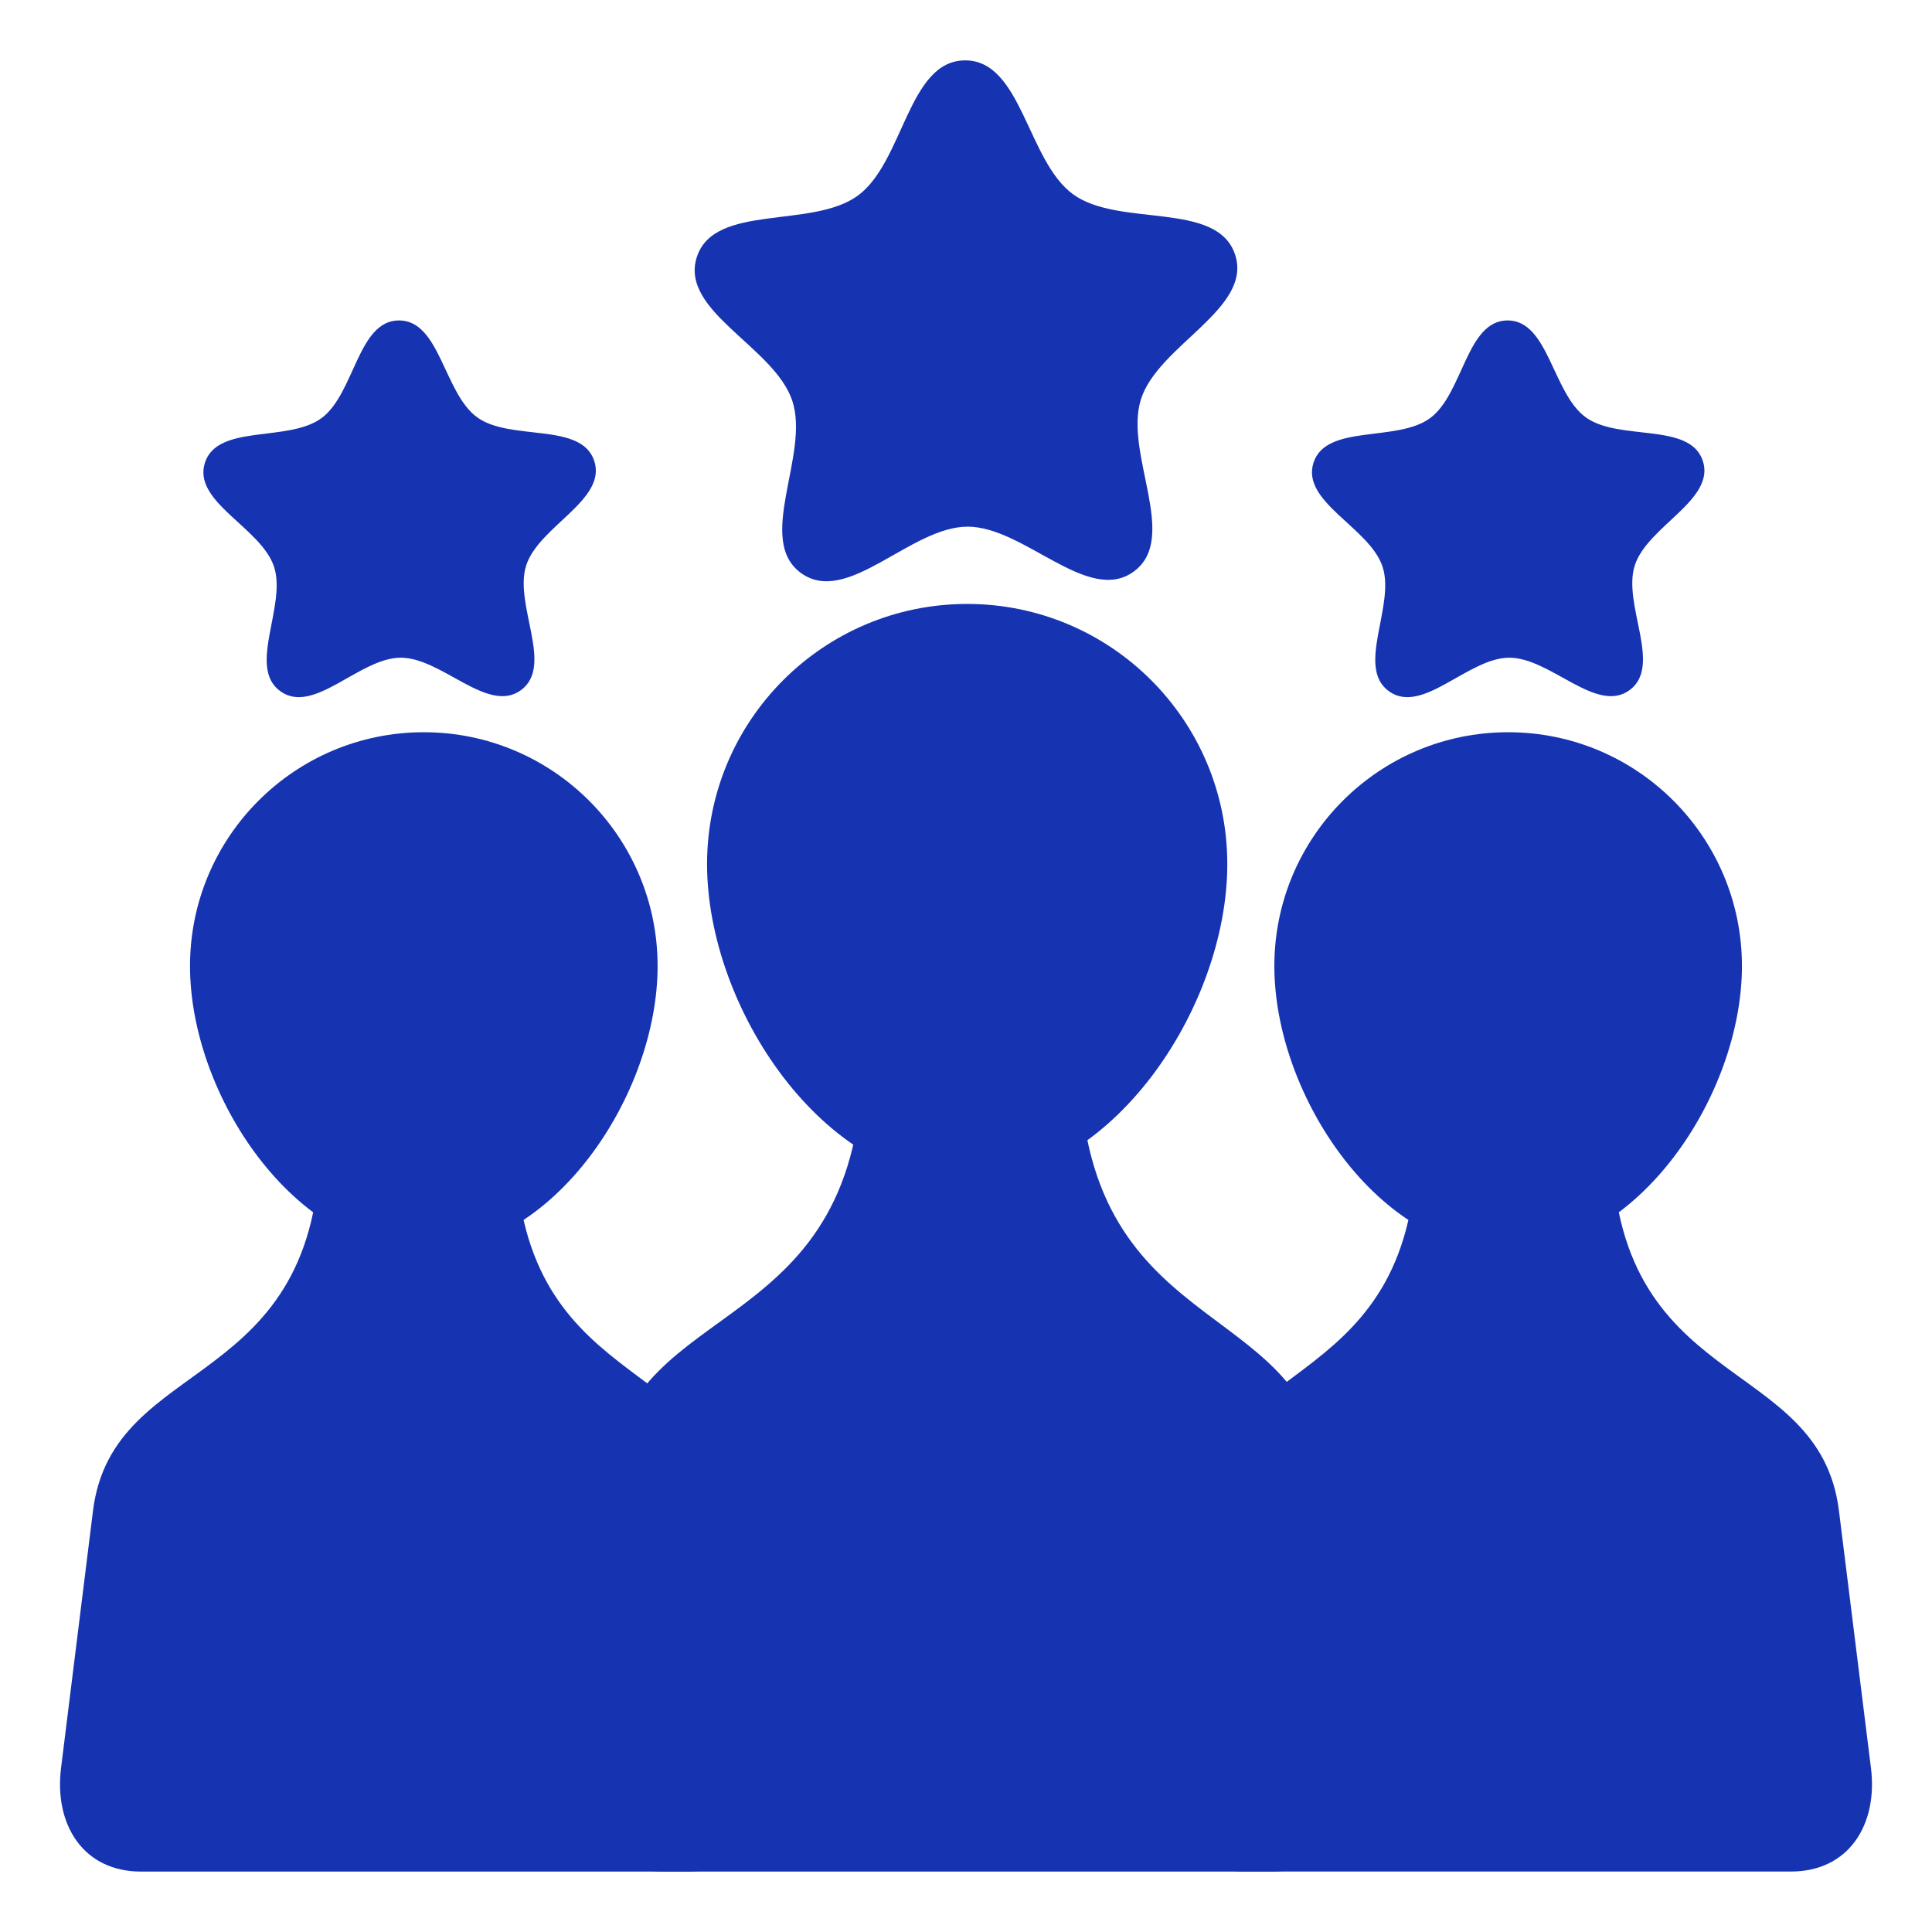 <svg width="40" height="40" viewBox="0 0 40 40" fill="none" xmlns="http://www.w3.org/2000/svg">
<path d="M23.475 11.832C22.525 12.529 21.205 10.898 20.026 10.904C18.848 10.91 17.544 12.554 16.587 11.866C15.63 11.178 16.773 9.418 16.404 8.299C16.034 7.18 14.068 6.448 14.426 5.325C14.785 4.203 16.811 4.746 17.762 4.049C18.712 3.352 18.8 1.255 19.979 1.25C21.157 1.244 21.267 3.339 22.223 4.027C23.18 4.715 25.201 4.152 25.571 5.271C25.941 6.39 23.982 7.141 23.623 8.264C23.264 9.386 24.425 11.134 23.475 11.832Z" fill="#1633B2"/>
<path d="M33.37 23.547C33.37 28.882 37.666 27.995 38.074 31.282L38.736 36.603C38.883 37.783 38.271 38.748 37.082 38.748H25.762C24.573 38.748 23.961 37.783 24.107 36.603L24.769 31.282C25.178 27.995 29.335 28.882 29.335 23.547L31.225 24.432L33.37 23.547Z" fill="#1633B2"/>
<path d="M26.384 20.001C26.384 22.674 28.551 25.922 31.225 25.922C33.898 25.922 36.065 22.674 36.065 20.001C36.065 17.328 33.898 15.16 31.225 15.16C28.551 15.16 26.384 17.328 26.384 20.001ZM6.63 23.547C6.63 28.882 2.334 27.995 1.925 31.282L1.264 36.603C1.117 37.783 1.729 38.749 2.918 38.749H14.238C15.427 38.749 16.039 37.783 15.893 36.603L15.231 31.282C14.822 27.995 10.665 28.882 10.665 23.547L8.775 24.432L6.63 23.547Z" fill="#1633B2"/>
<path d="M13.615 20.001C13.615 22.674 11.447 25.922 8.774 25.922C6.101 25.922 3.934 22.674 3.934 20.001C3.934 17.328 6.101 15.16 8.774 15.16C11.447 15.16 13.615 17.328 13.615 20.001Z" fill="#1633B2"/>
<path d="M17.858 21.835C17.858 27.771 13.078 26.785 12.623 30.442L11.887 36.362C11.724 37.674 12.405 38.749 13.728 38.749H26.323C27.645 38.749 28.327 37.674 28.163 36.362L27.427 30.442C26.972 26.785 22.347 27.771 22.347 21.835L20.244 22.82L17.858 21.835Z" fill="#1633B2"/>
<path d="M25.41 17.89C25.41 20.864 22.999 24.478 20.024 24.478C17.05 24.478 14.639 20.864 14.639 17.89C14.639 14.915 17.05 12.504 20.024 12.504C22.999 12.504 25.41 14.915 25.41 17.89Z" fill="#1633B2"/>
<path d="M10.787 14.288C10.1 14.792 9.145 13.612 8.293 13.617C7.44 13.621 6.497 14.81 5.805 14.312C5.113 13.815 5.94 12.542 5.673 11.732C5.405 10.923 3.983 10.394 4.242 9.582C4.502 8.77 5.968 9.163 6.655 8.658C7.342 8.154 7.406 6.638 8.258 6.634C9.111 6.629 9.19 8.145 9.882 8.642C10.574 9.14 12.036 8.733 12.303 9.542C12.571 10.351 11.154 10.895 10.894 11.707C10.635 12.519 11.474 13.783 10.787 14.288ZM33.739 14.288C33.052 14.792 32.097 13.612 31.244 13.617C30.392 13.621 29.449 14.81 28.757 14.312C28.065 13.815 28.892 12.542 28.624 11.732C28.357 10.923 26.935 10.394 27.194 9.582C27.454 8.77 28.919 9.163 29.607 8.658C30.294 8.154 30.358 6.638 31.21 6.634C32.062 6.629 32.142 8.145 32.834 8.642C33.526 9.14 34.988 8.733 35.255 9.542C35.522 10.351 34.105 10.895 33.846 11.707C33.587 12.519 34.426 13.783 33.739 14.288Z" fill="#1633B2"/>
</svg>

